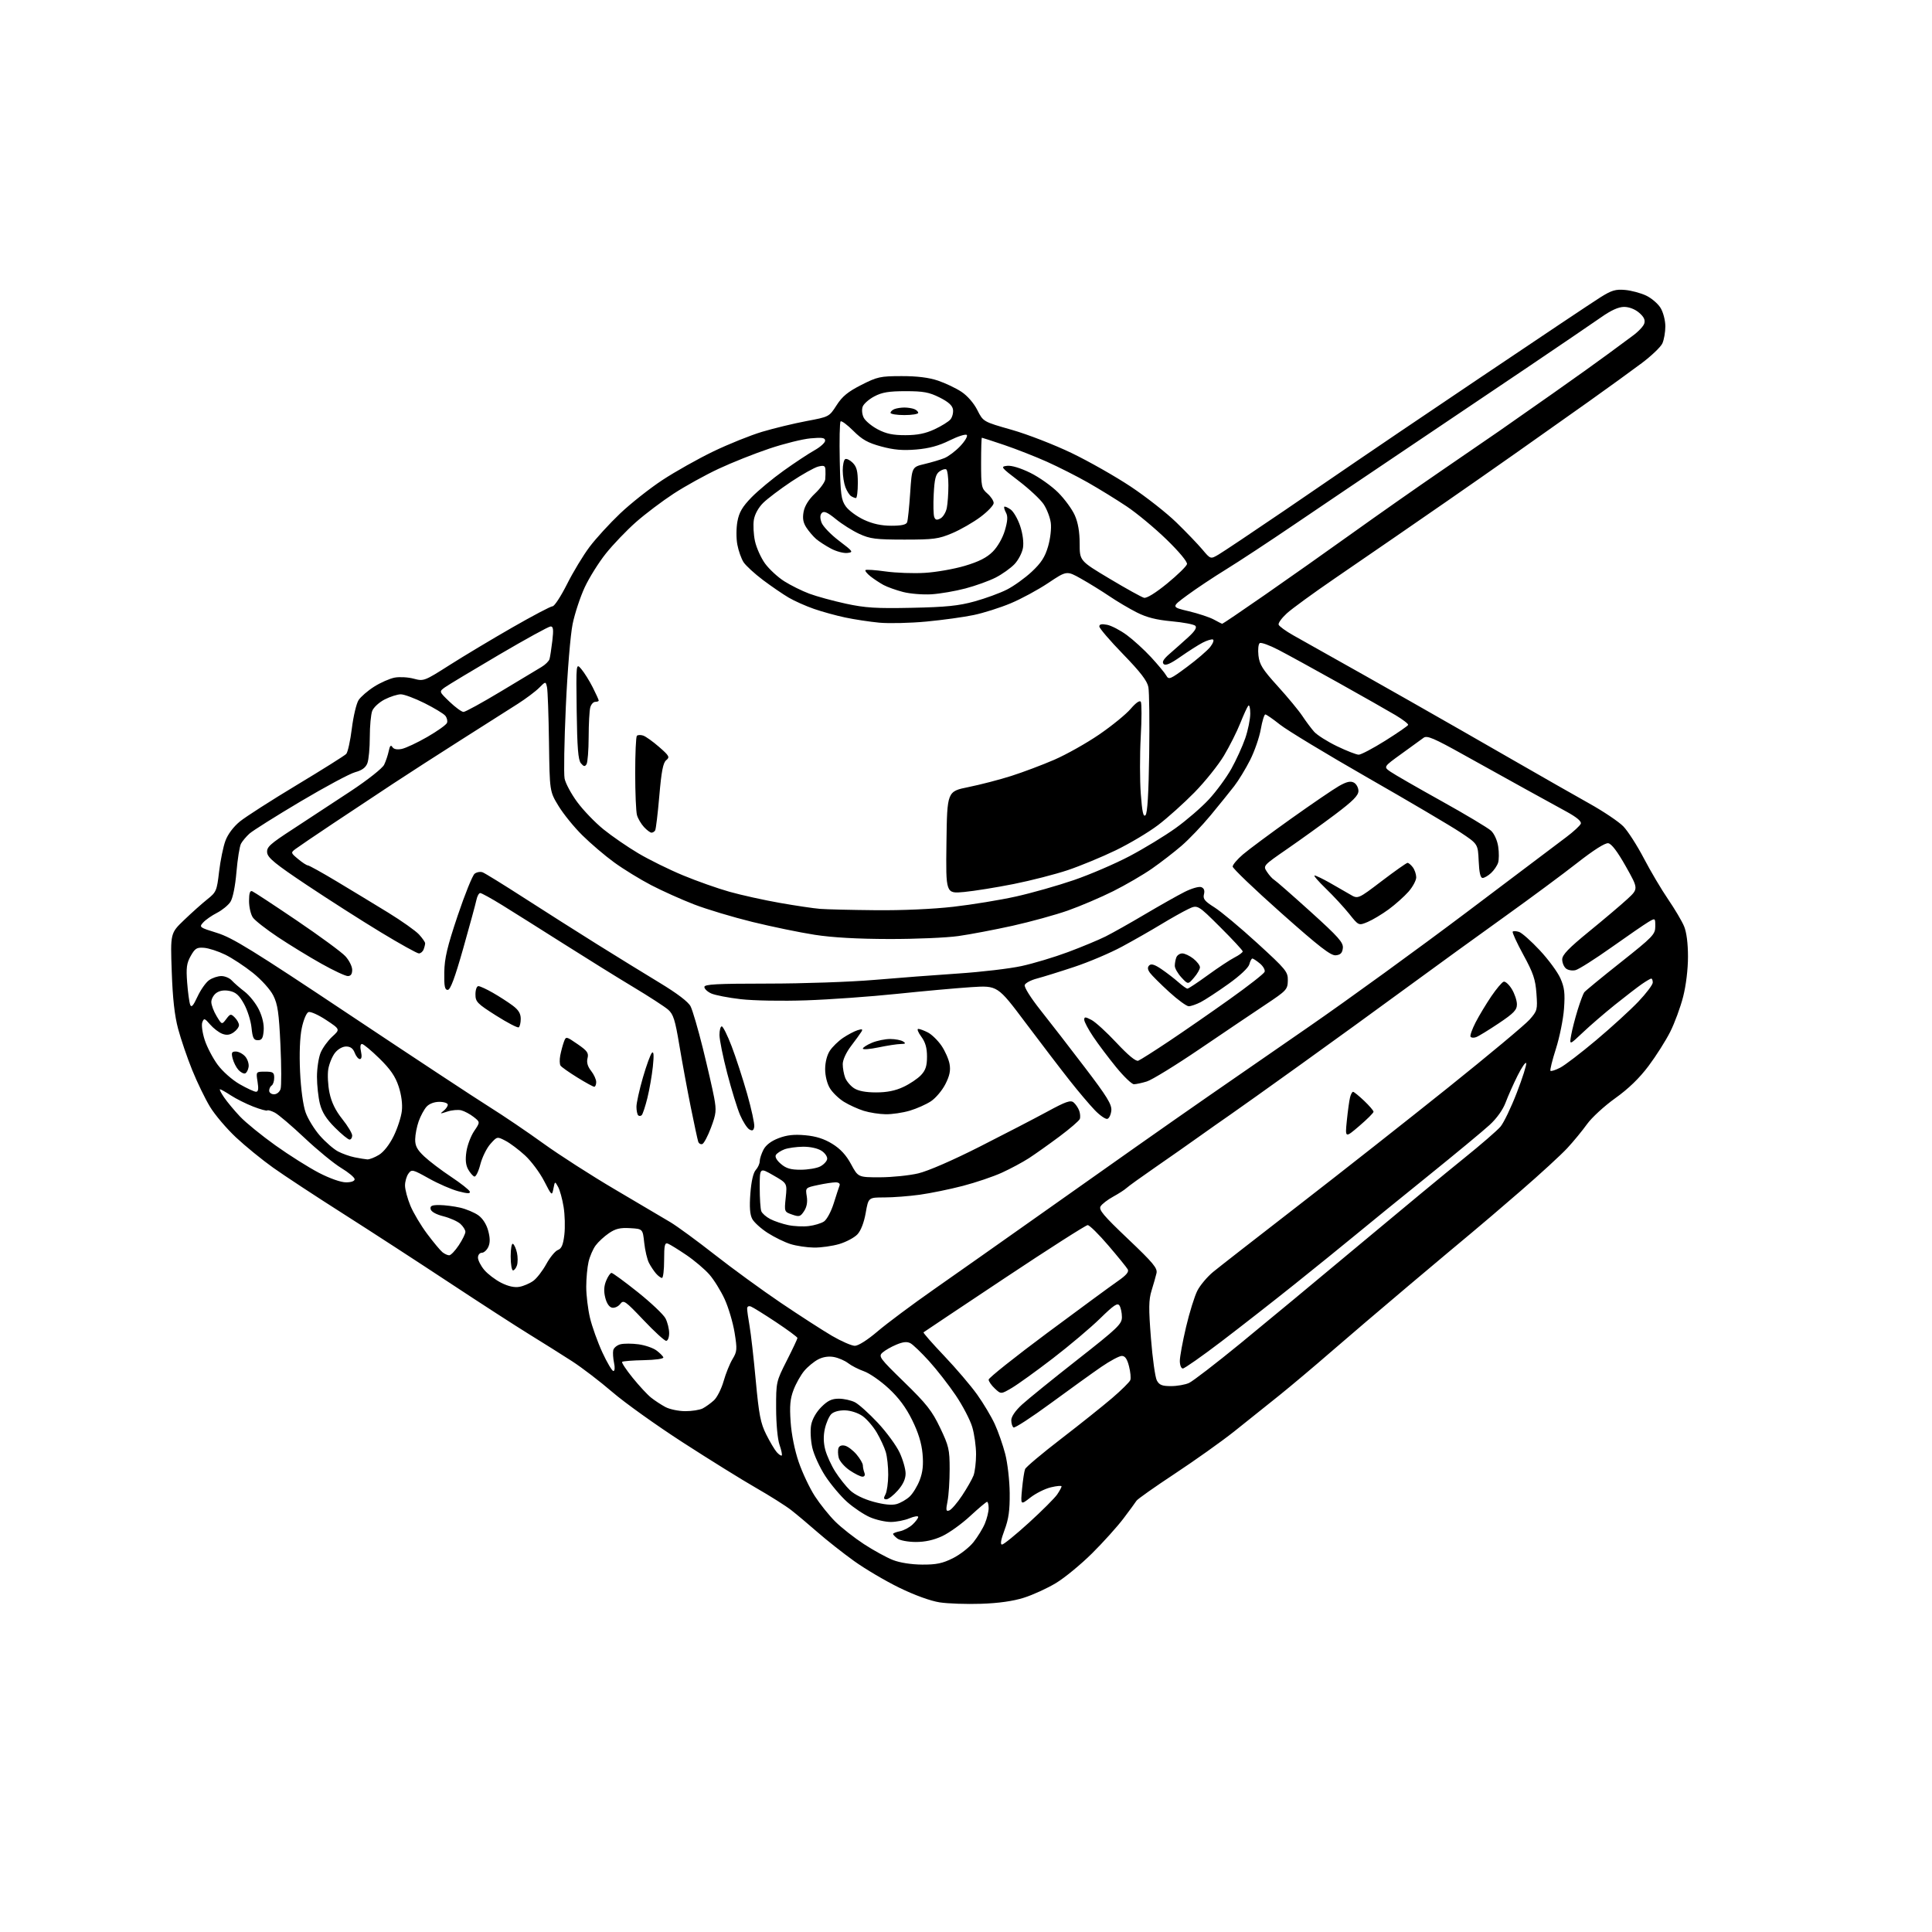 <?xml version="1.0" encoding="UTF-8" standalone="no"?>
<svg 
  version="1.1" 
  xmlns="http://www.w3.org/2000/svg" 
  xmlns:xlink="http://www.w3.org/1999/xlink" 
  xmlns:svg="http://www.w3.org/2000/svg"
  xmlns:rdf="http://www.w3.org/1999/02/22-rdf-syntax-ns#"
  xmlns:cc="http://creativecommons.org/ns#"
  xmlns:dc="http://purl.org/dc/elements/1.1/"
  viewBox="0 0 768 768"
  width="768"
  height="768"
>
<style>svg {background-color: white; }</style>"
<path stroke="none" fill="black" fill-rule="evenodd" d="M390.00,637.53C384.23,637.73 376.80,637.47 373.50,636.96C369.87,636.39 363.55,634.10 357.50,631.15C352.00,628.47 343.90,623.69 339.50,620.53C335.10,617.37 328.57,612.22 325.00,609.09C321.43,605.96 316.70,602.00 314.50,600.28C312.30,598.57 306.00,594.59 300.50,591.44C295.00,588.29 281.93,580.17 271.45,573.40C260.97,566.63 248.37,557.63 243.45,553.39C238.53,549.16 231.30,543.62 227.39,541.10C223.47,538.57 215.88,533.80 210.52,530.50C205.15,527.20 190.81,517.92 178.63,509.88C166.46,501.84 147.50,489.53 136.50,482.53C125.50,475.54 112.92,467.27 108.56,464.16C104.19,461.05 97.55,455.63 93.80,452.13C90.06,448.62 85.42,443.16 83.49,439.98C81.56,436.81 78.37,430.23 76.40,425.36C74.43,420.49 71.91,413.12 70.81,409.00C69.40,403.75 68.64,396.91 68.27,386.23C67.73,370.96 67.73,370.96 73.18,365.73C76.18,362.85 80.32,359.15 82.39,357.50C85.98,354.65 86.21,354.10 87.09,346.50C87.61,342.10 88.73,336.59 89.60,334.25C90.55,331.65 92.79,328.66 95.34,326.57C97.64,324.69 107.84,318.15 118.01,312.03C128.18,305.91 137.01,300.36 137.63,299.70C138.25,299.04 139.25,294.49 139.86,289.60C140.47,284.70 141.68,279.61 142.55,278.29C143.42,276.96 146.20,274.56 148.74,272.95C151.28,271.34 154.94,269.73 156.89,269.36C158.83,269.00 162.24,269.19 164.46,269.79C168.43,270.85 168.68,270.76 178.66,264.41C184.25,260.85 195.46,254.13 203.58,249.47C211.70,244.81 218.93,241.00 219.66,241.00C220.38,241.00 222.96,237.06 225.38,232.25C227.79,227.44 231.83,220.76 234.35,217.41C236.86,214.07 242.35,208.07 246.53,204.10C250.72,200.12 258.28,194.15 263.32,190.83C268.37,187.51 277.45,182.40 283.50,179.48C289.55,176.56 298.32,173.03 303.00,171.63C307.68,170.24 315.57,168.33 320.55,167.39C329.59,165.69 329.60,165.69 332.55,161.10C334.82,157.56 337.08,155.71 342.38,153.02C348.73,149.79 349.94,149.52 358.38,149.51C364.55,149.50 369.23,150.08 372.85,151.30C375.80,152.30 379.99,154.29 382.18,155.74C384.54,157.30 387.11,160.25 388.50,163.00C390.85,167.64 390.85,167.64 402.18,170.86C408.40,172.63 419.12,176.79 426.00,180.10C432.88,183.41 443.45,189.42 449.51,193.45C455.56,197.48 463.70,203.86 467.58,207.64C471.47,211.41 476.12,216.26 477.93,218.40C481.21,222.31 481.21,222.31 484.35,220.47C486.08,219.46 497.85,211.60 510.50,202.99C523.15,194.38 536.20,185.46 539.50,183.17C542.80,180.87 564.71,166.06 588.20,150.25C611.68,134.44 633.28,120.01 636.20,118.18C640.63,115.40 642.24,114.92 646.00,115.26C648.48,115.48 652.24,116.49 654.37,117.50C656.50,118.51 659.08,120.73 660.11,122.42C661.16,124.14 661.99,127.36 662.00,129.70C662.00,132.01 661.47,135.07 660.82,136.50C660.17,137.93 656.45,141.48 652.57,144.39C648.68,147.31 639.20,154.17 631.50,159.65C623.80,165.12 610.82,174.31 602.65,180.05C594.49,185.80 582.28,194.32 575.52,199.00C568.76,203.68 559.31,210.20 554.52,213.50C549.73,216.80 538.92,224.22 530.49,230.00C522.05,235.78 513.52,242.00 511.52,243.83C509.52,245.66 508.06,247.67 508.27,248.31C508.48,248.94 511.09,250.85 514.08,252.54C517.06,254.24 524.00,258.14 529.50,261.21C535.00,264.27 548.95,272.15 560.50,278.70C572.05,285.26 590.50,295.81 601.50,302.15C612.50,308.48 626.12,316.25 631.76,319.40C637.41,322.55 643.50,326.65 645.30,328.50C647.10,330.36 650.77,336.06 653.45,341.19C656.13,346.31 660.47,353.65 663.11,357.50C665.74,361.35 668.60,366.17 669.45,368.22C670.43,370.57 671.00,375.01 671.00,380.31C671.00,385.31 670.22,391.72 669.07,396.23C668.01,400.39 665.70,406.65 663.95,410.14C662.19,413.64 658.32,419.75 655.34,423.72C651.70,428.58 647.35,432.80 642.05,436.58C637.72,439.68 632.69,444.31 630.87,446.86C629.05,449.41 625.52,453.70 623.03,456.39C620.54,459.08 612.20,466.74 604.50,473.40C596.80,480.07 588.02,487.56 585.00,490.05C581.98,492.54 570.73,501.98 560.00,511.02C549.27,520.07 535.31,531.97 528.97,537.48C522.63,542.99 513.41,550.76 508.47,554.74C503.54,558.72 495.45,565.19 490.50,569.11C485.55,573.03 474.98,580.55 467.00,585.82C459.02,591.09 452.17,595.92 451.77,596.57C451.37,597.21 449.05,600.39 446.60,603.62C444.16,606.85 438.53,613.10 434.10,617.50C429.66,621.90 423.22,627.20 419.78,629.28C416.34,631.36 410.60,633.99 407.02,635.12C402.70,636.49 396.96,637.30 390.00,637.53zM366.55,621.95C372.19,621.99 374.65,621.48 378.78,619.42C381.63,618.00 385.32,615.12 386.99,613.01C388.66,610.90 390.70,607.58 391.51,605.62C392.33,603.66 393.00,600.92 393.00,599.53C393.00,598.14 392.72,597.00 392.38,597.00C392.04,597.00 389.02,599.54 385.67,602.64C382.32,605.75 377.31,609.35 374.54,610.64C371.14,612.22 367.71,612.97 364.00,612.96C360.98,612.95 357.71,612.34 356.75,611.61C355.79,610.88 355.00,610.05 355.00,609.76C355.00,609.48 356.24,609.00 357.75,608.69C359.26,608.39 361.51,607.19 362.75,606.03C363.99,604.87 365.00,603.51 365.00,603.01C365.00,602.51 363.44,602.75 361.53,603.55C359.62,604.35 356.29,605.00 354.12,605.00C351.94,605.00 348.22,604.16 345.83,603.12C343.45,602.09 339.39,599.38 336.80,597.09C334.22,594.80 330.30,590.15 328.08,586.76C325.87,583.37 323.53,578.27 322.89,575.42C322.25,572.53 322.05,568.55 322.45,566.44C322.88,564.13 324.46,561.34 326.48,559.32C329.03,556.77 330.65,556.00 333.45,556.00C335.46,556.00 338.35,556.65 339.87,557.43C341.40,558.22 345.48,561.90 348.95,565.60C352.41,569.31 356.31,574.63 357.61,577.42C358.92,580.21 359.98,583.95 359.99,585.72C360.00,587.89 359.00,590.07 356.90,592.47C355.19,594.41 353.15,596.00 352.36,596.00C351.25,596.00 351.16,595.56 351.99,594.02C352.57,592.94 353.06,589.45 353.08,586.27C353.10,583.10 352.66,579.00 352.10,577.17C351.55,575.33 349.94,571.87 348.54,569.48C347.14,567.09 344.60,564.14 342.91,562.93C341.11,561.66 338.20,560.70 335.93,560.64C333.58,560.58 331.40,561.17 330.44,562.13C329.57,563.00 328.42,565.61 327.90,567.93C327.27,570.75 327.32,573.51 328.06,576.32C328.67,578.62 330.46,582.54 332.04,585.02C333.62,587.51 336.25,590.82 337.88,592.39C339.70,594.13 343.29,595.90 347.17,596.96C351.33,598.10 354.49,598.42 356.38,597.90C357.97,597.46 360.32,596.11 361.61,594.90C362.89,593.69 364.70,590.74 365.61,588.34C366.81,585.20 367.12,582.28 366.72,577.85C366.34,573.66 365.03,569.41 362.58,564.46C360.10,559.44 357.21,555.56 353.19,551.86C350.01,548.91 345.62,545.87 343.45,545.11C341.28,544.34 338.44,542.89 337.15,541.88C335.86,540.88 333.32,539.78 331.52,539.44C329.42,539.04 327.16,539.38 325.24,540.38C323.59,541.23 321.10,543.28 319.72,544.92C318.33,546.57 316.41,549.97 315.46,552.47C314.10,556.03 313.84,558.81 314.29,565.26C314.63,570.22 315.91,576.57 317.51,581.22C318.97,585.46 321.84,591.54 323.90,594.72C325.96,597.90 329.63,602.48 332.07,604.89C334.51,607.31 339.62,611.32 343.43,613.81C347.24,616.30 352.42,619.13 354.93,620.12C357.72,621.21 362.25,621.92 366.55,621.95zM398.33,613.98C398.97,613.97 403.77,610.07 409.00,605.31C414.23,600.55 419.28,595.49 420.24,594.08C421.20,592.66 421.99,591.21 421.99,590.86C422.00,590.50 420.09,590.67 417.75,591.23C415.41,591.79 411.74,593.62 409.59,595.30C405.68,598.35 405.68,598.35 406.28,591.91C406.61,588.37 407.15,584.81 407.49,583.99C407.82,583.17 414.24,577.77 421.74,572.00C429.25,566.23 438.40,558.91 442.09,555.76C445.77,552.60 449.02,549.39 449.31,548.62C449.61,547.86 449.38,545.38 448.80,543.12C448.06,540.19 447.23,539.00 445.94,539.00C444.94,539.00 441.29,540.95 437.81,543.34C434.34,545.72 425.27,552.25 417.65,557.84C410.04,563.43 403.40,567.75 402.90,567.44C402.41,567.13 402.00,565.84 402.00,564.57C402.00,563.13 403.60,560.79 406.25,558.35C408.59,556.21 418.49,548.19 428.25,540.53C444.36,527.89 446.00,526.32 445.98,523.55C445.98,521.87 445.54,519.83 445.02,519.00C444.24,517.78 442.80,518.74 437.28,524.14C433.55,527.79 425.10,534.92 418.50,539.99C411.90,545.06 404.56,550.34 402.20,551.73C397.90,554.25 397.90,554.25 395.45,551.95C394.10,550.69 393.00,549.10 393.00,548.42C393.00,547.74 403.50,539.38 416.33,529.84C429.17,520.30 441.79,511.03 444.38,509.24C447.73,506.92 448.86,505.57 448.29,504.58C447.86,503.81 444.39,499.54 440.58,495.09C436.78,490.64 433.09,487.00 432.37,487.00C431.66,487.00 416.77,496.51 399.29,508.14C381.81,519.77 367.32,529.44 367.11,529.62C366.90,529.80 370.58,534.00 375.31,538.97C380.03,543.93 385.94,550.86 388.44,554.37C390.95,557.88 394.10,563.17 395.45,566.12C396.81,569.08 398.67,574.42 399.60,578.00C400.52,581.58 401.32,588.55 401.37,593.50C401.43,600.42 400.96,603.83 399.30,608.25C397.87,612.09 397.54,613.99 398.33,613.98zM377.38,600.41C378.23,600.08 380.51,597.43 382.45,594.51C384.39,591.59 386.43,588.00 386.99,586.54C387.54,585.07 388.00,581.28 388.00,578.12C388.00,574.95 387.32,570.06 386.48,567.25C385.64,564.43 382.69,558.77 379.92,554.67C377.15,550.57 372.39,544.45 369.34,541.09C366.29,537.72 362.95,534.51 361.92,533.96C360.58,533.24 358.99,533.39 356.31,534.52C354.25,535.37 351.78,536.80 350.80,537.68C349.13,539.19 349.64,539.88 359.47,549.45C368.32,558.07 370.50,560.83 373.71,567.56C377.18,574.82 377.50,576.22 377.50,584.00C377.50,588.67 377.12,594.41 376.66,596.75C375.94,600.39 376.05,600.92 377.38,600.41zM342.84,587.00C342.08,587.00 339.79,585.86 337.74,584.47C335.70,583.08 333.75,580.83 333.40,579.47C333.06,578.12 333.03,576.36 333.33,575.58C333.67,574.70 334.68,574.36 335.95,574.70C337.09,575.00 339.14,576.57 340.51,578.20C341.88,579.82 343.00,581.76 343.00,582.49C343.00,583.23 343.27,584.55 343.61,585.42C343.98,586.39 343.68,587.00 342.84,587.00zM310.76,578.57C311.00,578.33 310.60,576.42 309.87,574.32C309.10,572.10 308.54,566.05 308.52,559.88C308.50,549.36 308.54,549.20 312.75,540.88C315.09,536.27 317.00,532.21 317.00,531.87C317.00,531.52 313.18,528.70 308.51,525.59C303.84,522.49 299.34,519.69 298.51,519.37C297.60,519.02 297.00,519.35 297.00,520.21C297.00,520.99 297.43,524.08 297.96,527.07C298.49,530.05 299.60,539.79 300.42,548.71C301.69,562.41 302.33,565.73 304.58,570.21C306.03,573.12 307.92,576.29 308.77,577.26C309.63,578.22 310.52,578.81 310.76,578.57zM272.32,560.96C274.96,560.98 278.11,560.49 279.32,559.88C280.52,559.26 282.53,557.81 283.78,556.67C285.04,555.53 286.77,552.10 287.64,549.05C288.51,546.00 290.11,542.03 291.20,540.24C293.01,537.25 293.08,536.38 292.01,529.74C291.36,525.76 289.59,519.78 288.07,516.45C286.54,513.13 283.80,508.70 281.97,506.62C280.14,504.54 276.04,501.06 272.84,498.89C269.65,496.73 266.36,494.69 265.52,494.37C264.25,493.88 264.00,494.95 264.00,500.89C264.00,504.80 263.62,508.00 263.15,508.00C262.69,508.00 261.62,507.21 260.78,506.25C259.94,505.29 258.68,503.39 257.97,502.02C257.27,500.66 256.42,497.06 256.09,494.02C255.50,488.50 255.50,488.50 250.46,488.21C246.53,487.98 244.69,488.41 242.06,490.21C240.20,491.47 237.83,493.66 236.78,495.08C235.73,496.49 234.46,499.42 233.96,501.58C233.46,503.73 233.04,508.20 233.04,511.50C233.03,514.80 233.70,520.35 234.52,523.83C235.34,527.31 237.56,533.50 239.44,537.58C241.33,541.66 243.30,545.00 243.83,545.00C244.39,545.00 244.50,543.64 244.09,541.75C243.71,539.96 243.57,537.71 243.77,536.75C243.98,535.79 245.27,534.72 246.64,534.37C248.02,534.03 251.25,534.03 253.82,534.38C256.39,534.73 259.60,535.82 260.94,536.82C262.28,537.81 263.52,539.05 263.69,539.58C263.88,540.13 260.55,540.60 255.92,540.69C251.47,540.77 247.59,541.08 247.31,541.36C247.02,541.64 248.90,544.49 251.49,547.69C254.07,550.88 257.38,554.45 258.84,555.60C260.30,556.76 262.85,558.43 264.50,559.31C266.15,560.20 269.67,560.94 272.32,560.96zM465.49,551.00C467.92,551.00 471.14,550.44 472.65,549.75C474.16,549.06 483.37,541.98 493.12,534.00C502.87,526.03 524.04,508.46 540.17,494.98C556.30,481.49 575.03,466.00 581.80,460.56C588.56,455.12 595.16,449.41 596.47,447.86C597.77,446.31 600.69,440.24 602.95,434.38C605.22,428.52 606.90,423.22 606.69,422.61C606.48,422.00 604.96,424.20 603.30,427.50C601.65,430.80 599.49,435.63 598.52,438.23C597.41,441.18 594.98,444.59 592.09,447.23C589.53,449.58 578.52,458.70 567.62,467.50C556.71,476.30 543.68,486.90 538.65,491.06C533.62,495.21 522.75,504.01 514.50,510.61C506.25,517.21 493.18,527.42 485.45,533.31C477.72,539.19 470.86,544.00 470.20,544.00C469.53,544.00 469.00,542.66 469.00,540.99C469.00,539.34 470.12,533.26 471.48,527.49C472.84,521.72 474.86,515.23 475.97,513.06C477.08,510.89 479.90,507.54 482.24,505.61C484.58,503.69 500.00,491.67 516.50,478.90C533.00,466.13 559.63,445.17 575.68,432.31C591.73,419.45 606.30,407.29 608.05,405.29C611.11,401.81 611.22,401.37 610.76,394.94C610.36,389.33 609.51,386.80 605.55,379.54C602.94,374.76 601.05,370.62 601.33,370.33C601.62,370.05 602.75,370.10 603.85,370.45C604.95,370.80 608.65,374.08 612.06,377.73C615.48,381.38 619.17,386.39 620.27,388.87C621.90,392.56 622.16,394.75 621.72,400.94C621.42,405.10 619.98,412.25 618.52,416.84C617.05,421.43 616.07,425.40 616.33,425.67C616.60,425.93 618.32,425.38 620.16,424.44C622.00,423.51 628.45,418.57 634.50,413.48C640.55,408.39 648.09,401.51 651.25,398.19C654.41,394.87 657.00,391.44 657.00,390.57C657.00,389.71 656.73,389.00 656.40,389.00C656.08,389.00 654.39,389.99 652.65,391.19C650.92,392.40 646.12,396.09 642.00,399.39C637.88,402.70 632.10,407.67 629.18,410.45C623.85,415.50 623.85,415.50 624.56,411.50C624.95,409.30 626.11,404.80 627.13,401.50C628.15,398.20 629.33,395.04 629.75,394.47C630.16,393.91 636.69,388.54 644.25,382.55C657.06,372.40 658.00,371.42 658.00,368.27C658.00,364.89 658.00,364.89 655.25,366.51C653.74,367.41 647.13,371.94 640.57,376.60C634.01,381.25 627.59,385.32 626.31,385.64C625.02,385.96 623.30,385.67 622.49,384.99C621.67,384.31 621.00,382.69 621.00,381.38C621.00,379.57 623.55,376.92 631.72,370.25C637.62,365.44 644.44,359.66 646.88,357.41C651.31,353.32 651.31,353.32 646.29,344.41C642.97,338.52 640.61,335.40 639.30,335.20C638.06,335.01 633.51,337.90 627.02,342.98C621.35,347.43 608.34,357.06 598.11,364.39C587.87,371.71 570.50,384.31 559.50,392.37C548.50,400.44 529.38,414.31 517.00,423.19C504.62,432.08 492.02,441.06 489.00,443.14C485.98,445.22 480.35,449.18 476.50,451.93C472.65,454.69 464.92,460.10 459.32,463.97C453.72,467.84 448.54,471.57 447.81,472.26C447.09,472.94 444.69,474.49 442.50,475.69C440.30,476.89 438.05,478.63 437.50,479.54C436.68,480.90 438.63,483.22 448.39,492.49C458.46,502.06 460.19,504.14 459.72,506.14C459.42,507.44 458.54,510.52 457.77,513.00C456.62,516.72 456.57,520.01 457.52,532.00C458.14,539.98 459.20,547.51 459.86,548.75C460.84,550.56 461.93,551.00 465.49,551.00zM339.80,534.98C341.18,534.99 344.82,532.68 348.84,529.25C352.55,526.09 362.65,518.55 371.30,512.50C379.95,506.45 397.71,493.94 410.76,484.71C423.82,475.47 442.15,462.52 451.50,455.94C460.85,449.35 473.90,440.23 480.50,435.66C487.10,431.09 505.10,418.64 520.50,408.00C535.90,397.36 564.02,376.94 583.00,362.64C601.98,348.33 619.83,334.87 622.68,332.72C625.53,330.58 628.09,328.20 628.39,327.44C628.74,326.52 626.82,324.90 622.71,322.64C619.29,320.77 612.00,316.76 606.50,313.73C601.00,310.70 589.98,304.59 582.02,300.15C569.91,293.39 567.26,292.27 565.90,293.28C565.00,293.95 561.04,296.82 557.10,299.66C549.94,304.82 549.94,304.82 552.72,306.76C554.25,307.83 563.38,313.08 573.00,318.43C582.62,323.78 591.49,329.09 592.71,330.22C593.99,331.41 595.19,334.07 595.56,336.54C595.91,338.88 595.89,341.76 595.52,342.94C595.15,344.11 593.89,345.95 592.73,347.03C591.57,348.12 590.05,349.00 589.36,349.00C588.49,349.00 588.00,346.87 587.80,342.25C587.50,335.50 587.50,335.50 580.50,330.86C576.65,328.30 560.10,318.54 543.72,309.17C527.34,299.79 511.64,290.29 508.84,288.06C506.03,285.83 503.40,284.00 502.98,284.00C502.56,284.00 501.75,286.65 501.18,289.89C500.61,293.13 498.70,298.64 496.94,302.12C495.18,305.61 492.33,310.28 490.62,312.49C488.90,314.71 484.71,319.90 481.30,324.03C477.89,328.16 472.66,333.64 469.69,336.20C466.72,338.76 461.42,342.86 457.90,345.31C454.38,347.76 447.45,351.79 442.50,354.27C437.55,356.74 429.45,360.20 424.50,361.95C419.55,363.69 409.65,366.42 402.50,368.01C395.35,369.59 385.68,371.43 381.00,372.09C376.32,372.76 363.95,373.29 353.50,373.27C340.94,373.25 330.88,372.69 323.83,371.59C317.96,370.68 306.82,368.38 299.07,366.48C291.33,364.58 280.90,361.45 275.91,359.52C270.91,357.59 263.23,354.14 258.83,351.85C254.44,349.56 247.84,345.51 244.17,342.84C240.50,340.18 234.80,335.32 231.50,332.05C228.19,328.79 223.92,323.52 222.00,320.35C218.50,314.59 218.50,314.59 218.23,295.04C218.08,284.29 217.73,274.45 217.44,273.16C216.91,270.81 216.91,270.81 214.29,273.44C212.85,274.88 209.04,277.74 205.84,279.78C202.63,281.83 192.56,288.23 183.46,294.00C174.36,299.77 162.10,307.68 156.21,311.56C150.32,315.44 139.65,322.51 132.50,327.28C125.35,332.05 118.60,336.63 117.50,337.46C115.53,338.95 115.55,339.02 118.50,341.48C120.15,342.86 121.89,343.99 122.36,344.00C122.84,344.00 128.01,346.87 133.86,350.38C139.71,353.89 148.90,359.46 154.29,362.77C159.67,366.08 165.18,369.98 166.54,371.44C167.89,372.91 169.00,374.49 169.00,374.97C169.00,375.45 168.73,376.55 168.39,377.42C168.06,378.29 167.21,379.00 166.51,379.00C165.81,379.00 159.00,375.22 151.37,370.59C143.74,365.97 130.53,357.53 122.00,351.84C109.50,343.50 106.44,341.01 106.20,338.96C105.94,336.73 107.20,335.58 116.62,329.46C122.51,325.63 132.76,318.90 139.41,314.50C146.18,310.02 152.02,305.40 152.70,304.00C153.37,302.62 154.19,300.17 154.53,298.55C154.96,296.45 155.38,295.99 155.97,296.95C156.51,297.82 157.82,298.09 159.70,297.71C161.29,297.39 165.88,295.24 169.88,292.93C173.89,290.62 177.40,288.11 177.69,287.35C177.99,286.59 177.67,285.31 177.00,284.50C176.33,283.69 172.62,281.45 168.75,279.51C164.89,277.58 160.65,276.00 159.33,276.00C158.00,276.00 155.12,276.92 152.92,278.04C150.71,279.17 148.49,281.21 147.96,282.61C147.43,283.99 147.00,288.67 147.00,293.00C147.00,297.33 146.57,302.00 146.04,303.38C145.38,305.13 143.90,306.22 141.20,306.95C139.06,307.52 129.26,312.78 119.41,318.63C109.56,324.48 100.45,330.22 99.16,331.38C97.87,332.55 96.36,334.35 95.80,335.38C95.25,336.41 94.43,341.49 93.99,346.67C93.50,352.39 92.55,357.04 91.58,358.53C90.69,359.87 88.29,361.83 86.24,362.88C84.18,363.93 81.72,365.65 80.77,366.70C79.09,368.56 79.25,368.68 86.27,370.85C92.41,372.75 100.34,377.65 139.00,403.41C164.03,420.09 189.00,436.55 194.50,439.99C200.00,443.43 209.68,449.98 216.00,454.55C222.32,459.11 235.15,467.35 244.50,472.85C253.85,478.34 263.75,484.19 266.50,485.85C269.25,487.50 277.19,493.32 284.15,498.78C291.11,504.24 302.92,512.84 310.40,517.90C317.88,522.95 327.04,528.86 330.75,531.03C334.46,533.19 338.54,534.97 339.80,534.98zM264.81,533.00C264.15,533.00 260.10,529.29 255.80,524.75C248.50,517.06 247.88,516.62 246.56,518.34C245.79,519.35 244.33,520.02 243.33,519.83C242.18,519.61 241.16,518.12 240.59,515.82C239.96,513.27 240.07,511.24 240.97,509.08C241.67,507.39 242.62,506.00 243.09,506.00C243.56,506.00 248.25,509.44 253.52,513.64C258.79,517.85 263.75,522.55 264.55,524.09C265.35,525.64 266.00,528.27 266.00,529.95C266.00,531.64 265.47,533.00 264.81,533.00zM206.50,511.53C208.15,511.23 210.62,510.16 212.00,509.16C213.38,508.16 215.70,505.15 217.17,502.47C218.64,499.79 220.71,497.28 221.77,496.89C223.23,496.35 223.86,494.85 224.34,490.81C224.68,487.85 224.55,482.88 224.04,479.76C223.54,476.64 222.55,473.06 221.85,471.80C220.58,469.50 220.58,469.50 219.99,472.50C219.40,475.46 219.35,475.41 216.29,469.46C214.58,466.14 211.17,461.57 208.71,459.30C206.24,457.03 202.74,454.40 200.92,453.46C197.62,451.75 197.61,451.75 194.93,454.75C193.46,456.40 191.65,460.07 190.93,462.90C190.21,465.72 189.14,467.88 188.56,467.69C187.98,467.50 186.87,466.23 186.11,464.87C185.14,463.15 184.92,460.99 185.41,457.76C185.79,455.21 187.18,451.54 188.50,449.60C190.90,446.06 190.90,446.06 188.29,444.01C186.85,442.88 184.63,441.69 183.36,441.37C182.08,441.05 179.56,441.28 177.77,441.88C174.96,442.82 174.75,442.78 176.25,441.63C177.21,440.89 178.00,439.77 178.00,439.14C178.00,438.51 176.49,438.00 174.65,438.00C172.62,438.00 170.63,438.76 169.56,439.93C168.60,441.00 167.20,443.58 166.45,445.68C165.70,447.78 165.07,451.02 165.04,452.88C165.01,455.51 165.81,457.03 168.63,459.69C170.63,461.58 175.44,465.23 179.33,467.81C183.21,470.39 186.55,473.03 186.75,473.67C187.02,474.55 185.87,474.52 182.20,473.55C179.49,472.84 174.23,470.55 170.50,468.46C164.02,464.84 163.65,464.75 162.36,466.53C161.61,467.55 161.00,469.68 161.00,471.26C161.00,472.84 161.97,476.46 163.15,479.31C164.34,482.17 167.34,487.20 169.82,490.50C172.29,493.80 175.01,497.06 175.85,497.75C176.69,498.44 177.91,499.00 178.56,499.00C179.21,499.00 180.92,497.21 182.37,495.02C183.82,492.83 185.00,490.43 185.00,489.68C185.00,488.92 184.10,487.50 183.00,486.50C181.90,485.51 178.86,484.15 176.25,483.49C173.30,482.74 171.38,481.66 171.18,480.64C170.92,479.35 171.66,479.01 174.68,479.02C176.78,479.04 180.48,479.51 182.90,480.06C185.32,480.62 188.57,481.98 190.13,483.09C191.88,484.34 193.37,486.67 194.06,489.22C194.85,492.15 194.86,494.01 194.11,495.67C193.52,496.95 192.36,498.00 191.52,498.00C190.68,498.00 190.00,498.87 190.00,499.92C190.00,500.98 191.13,503.18 192.50,504.82C193.88,506.45 196.92,508.76 199.25,509.94C202.06,511.35 204.52,511.89 206.50,511.53zM203.93,505.00C203.42,505.00 203.00,502.50 203.00,499.44C203.00,496.30 203.40,494.13 203.92,494.45C204.43,494.77 205.14,496.36 205.50,497.99C205.86,499.62 205.86,501.87 205.51,502.98C205.15,504.09 204.45,505.00 203.93,505.00zM323.57,495.93C320.78,495.90 316.59,495.27 314.25,494.54C311.92,493.81 307.83,491.82 305.18,490.11C302.52,488.41 299.75,485.90 299.03,484.55C298.09,482.81 297.88,479.83 298.28,474.45C298.65,469.60 299.43,466.18 300.43,465.08C301.29,464.12 302.00,462.57 302.00,461.62C302.00,460.68 302.67,458.61 303.48,457.04C304.45,455.17 306.53,453.58 309.49,452.45C312.79,451.19 315.66,450.87 320.10,451.28C324.35,451.66 327.59,452.69 330.84,454.69C334.08,456.69 336.36,459.16 338.31,462.78C341.13,468.00 341.13,468.00 349.81,467.99C354.59,467.98 361.43,467.28 365.00,466.44C368.88,465.53 378.75,461.24 389.50,455.79C399.40,450.78 411.50,444.50 416.40,441.84C423.62,437.91 425.57,437.23 426.76,438.22C427.57,438.88 428.56,440.35 428.98,441.47C429.40,442.58 429.51,444.09 429.24,444.81C428.97,445.52 425.31,448.67 421.12,451.80C416.93,454.92 411.48,458.79 409.00,460.40C406.52,462.00 401.70,464.59 398.28,466.15C394.87,467.71 387.87,470.08 382.74,471.41C377.61,472.75 369.91,474.32 365.63,474.92C361.36,475.51 355.01,476.00 351.53,476.00C345.21,476.00 345.21,476.00 344.13,482.16C343.45,486.00 342.21,489.22 340.83,490.68C339.61,491.98 336.37,493.70 333.63,494.52C330.88,495.33 326.36,495.97 323.57,495.93zM321.50,487.38C323.70,487.12 326.41,486.30 327.53,485.57C328.65,484.84 330.39,481.62 331.41,478.37C332.42,475.14 333.47,471.94 333.74,471.25C334.02,470.50 333.39,470.00 332.16,470.00C331.02,470.00 327.86,470.48 325.12,471.07C320.17,472.13 320.15,472.15 320.70,475.55C321.07,477.81 320.71,479.80 319.64,481.43C318.17,483.66 317.72,483.80 314.88,482.81C311.76,481.72 311.75,481.70 312.34,476.05C312.93,470.38 312.93,470.38 307.46,467.24C302.00,464.10 302.00,464.10 302.00,471.97C302.00,476.30 302.28,480.56 302.62,481.46C302.96,482.35 304.57,483.76 306.20,484.60C307.82,485.44 311.03,486.52 313.33,487.00C315.62,487.48 319.30,487.65 321.50,487.38zM137.55,470.00C139.66,470.00 140.99,469.51 140.97,468.75C140.96,468.06 138.55,466.05 135.63,464.29C132.71,462.52 126.15,457.14 121.06,452.34C115.97,447.54 110.66,443.02 109.25,442.29C107.85,441.56 106.50,441.17 106.24,441.42C105.99,441.68 103.47,440.98 100.64,439.88C97.81,438.78 93.82,436.78 91.77,435.44C89.72,434.10 87.78,433.00 87.45,433.00C87.13,433.00 87.86,434.46 89.09,436.25C90.31,438.04 93.15,441.45 95.41,443.84C97.66,446.23 104.00,451.39 109.49,455.31C114.98,459.23 122.77,464.13 126.79,466.22C131.11,468.45 135.52,470.00 137.55,470.00zM318.31,464.99C321.16,464.98 324.62,464.40 325.99,463.71C327.36,463.02 328.63,461.70 328.80,460.79C328.98,459.87 328.00,458.39 326.59,457.47C325.09,456.48 322.10,455.82 319.25,455.84C316.60,455.87 313.26,456.33 311.82,456.88C310.37,457.43 308.85,458.43 308.44,459.10C307.97,459.85 308.73,461.24 310.40,462.66C312.50,464.47 314.29,465.00 318.31,464.99zM146.00,460.88C146.82,460.94 148.91,460.13 150.64,459.08C152.54,457.92 154.84,454.98 156.51,451.57C158.02,448.49 159.47,444.00 159.74,441.60C160.05,438.85 159.57,435.23 158.46,431.86C157.14,427.87 155.19,425.03 150.82,420.75C147.59,417.59 144.47,415.00 143.90,415.00C143.24,415.00 143.09,416.15 143.50,418.00C143.92,419.92 143.76,421.00 143.05,421.00C142.45,421.00 141.52,419.88 141.00,418.50C140.34,416.77 139.29,416.00 137.60,416.00C136.17,416.00 134.32,417.05 133.16,418.53C132.06,419.92 130.87,422.83 130.50,424.98C130.14,427.14 130.35,431.38 130.98,434.40C131.76,438.17 133.35,441.44 136.06,444.84C138.23,447.56 140.00,450.51 140.00,451.39C140.00,452.28 139.53,453.00 138.95,453.00C138.38,453.00 135.75,450.85 133.13,448.22C129.70,444.79 128.02,442.13 127.17,438.78C126.53,436.21 126.00,431.37 126.00,428.03C126.00,424.68 126.66,420.37 127.46,418.45C128.26,416.54 130.34,413.67 132.08,412.08C135.25,409.18 135.25,409.18 129.66,405.47C126.58,403.43 123.41,402.01 122.62,402.32C121.81,402.63 120.63,405.45 119.96,408.69C119.20,412.34 118.95,418.78 119.28,426.00C119.60,432.88 120.49,439.39 121.48,442.19C122.40,444.78 124.97,448.95 127.19,451.48C129.41,454.00 132.64,456.81 134.36,457.71C136.09,458.62 139.07,459.68 141.00,460.06C142.93,460.45 145.18,460.82 146.00,460.88zM279.17,454.78C278.53,454.99 277.80,454.57 277.55,453.83C277.30,453.10 275.96,446.88 274.57,440.00C273.19,433.12 271.15,422.10 270.05,415.50C268.37,405.39 267.66,403.16 265.59,401.35C264.23,400.17 258.03,396.14 251.81,392.41C245.59,388.67 233.07,380.90 224.00,375.14C214.93,369.39 203.98,362.50 199.68,359.84C195.37,357.18 191.42,355.00 190.90,355.00C190.38,355.00 189.69,356.24 189.38,357.75C189.07,359.26 186.71,367.93 184.14,377.00C180.79,388.81 179.04,393.50 177.98,393.50C176.80,393.50 176.52,392.07 176.61,386.50C176.70,380.91 177.77,376.39 181.93,364.00C184.80,355.48 187.83,347.97 188.67,347.32C189.51,346.67 190.94,346.42 191.85,346.76C192.76,347.10 200.18,351.68 208.34,356.94C216.50,362.20 229.55,370.48 237.34,375.35C245.13,380.21 256.35,387.13 262.28,390.71C269.17,394.88 273.59,398.24 274.51,400.02C275.30,401.55 277.49,409.04 279.38,416.65C281.26,424.27 283.29,433.10 283.88,436.29C284.83,441.45 284.70,442.74 282.64,448.23C281.38,451.62 279.81,454.56 279.17,454.78zM540.34,447.59C534.68,452.43 534.68,452.43 535.39,445.46C535.78,441.63 536.35,437.49 536.66,436.25C536.96,435.01 537.51,434.00 537.86,434.01C538.21,434.01 540.19,435.62 542.25,437.57C544.31,439.53 546.00,441.49 546.00,441.94C546.00,442.39 543.45,444.93 540.34,447.59zM299.83,447.89C299.58,449.41 299.11,449.66 297.88,448.97C297.00,448.46 295.34,445.90 294.21,443.27C293.08,440.64 290.77,433.16 289.08,426.64C287.38,420.12 286.00,413.26 286.00,411.39C286.00,409.53 286.41,408.00 286.91,408.00C287.41,408.00 289.18,411.55 290.83,415.88C292.49,420.21 295.26,428.74 297.00,434.83C298.73,440.92 300.00,446.80 299.83,447.89zM440.22,444.76C439.52,445.00 437.27,443.45 435.22,441.33C433.18,439.21 428.66,433.89 425.20,429.49C421.73,425.10 413.87,414.80 407.72,406.62C396.55,391.73 396.55,391.73 386.03,392.41C380.24,392.79 366.95,393.99 356.50,395.08C346.05,396.17 329.85,397.33 320.50,397.65C310.91,397.98 299.56,397.78 294.46,397.19C289.49,396.62 284.20,395.59 282.71,394.91C281.22,394.23 280.00,393.08 280.00,392.34C280.00,391.26 284.82,391.00 305.25,390.99C319.14,390.99 338.15,390.33 347.50,389.53C356.85,388.73 371.93,387.58 381.00,386.98C390.07,386.37 401.36,385.05 406.07,384.02C410.78,383.00 419.11,380.50 424.57,378.46C430.03,376.42 436.75,373.63 439.50,372.25C442.25,370.87 449.29,366.91 455.14,363.44C460.99,359.98 468.06,355.99 470.84,354.58C473.62,353.17 476.62,352.30 477.52,352.65C478.62,353.07 478.97,353.99 478.59,355.50C478.13,357.32 478.88,358.26 482.77,360.70C485.37,362.34 493.01,368.72 499.75,374.88C511.30,385.44 512.00,386.30 511.93,389.79C511.86,393.32 511.43,393.78 503.18,399.27C498.41,402.44 486.62,410.39 477.00,416.92C467.38,423.46 457.87,429.30 455.88,429.90C453.90,430.51 451.58,431.00 450.75,431.00C449.91,431.00 446.74,427.96 443.71,424.25C440.68,420.54 436.57,415.09 434.60,412.15C432.62,409.21 431.00,406.16 431.00,405.37C431.00,404.15 431.41,404.16 433.86,405.43C435.43,406.24 439.93,410.35 443.86,414.56C448.48,419.50 451.53,422.01 452.47,421.65C453.28,421.34 458.79,417.84 464.72,413.88C470.65,409.92 481.51,402.40 488.84,397.17C496.18,391.95 502.42,387.07 502.70,386.33C502.98,385.60 502.15,384.11 500.86,383.03C499.56,381.95 498.21,381.05 497.86,381.03C497.51,381.01 496.96,382.04 496.64,383.30C496.29,384.68 492.94,387.84 488.28,391.16C484.00,394.22 479.06,397.45 477.30,398.36C475.54,399.26 473.40,400.00 472.54,400.00C471.68,400.00 468.17,397.44 464.74,394.30C461.31,391.17 457.89,387.75 457.13,386.72C456.16,385.37 456.08,384.52 456.84,383.76C457.61,382.99 459.01,383.42 461.71,385.26C463.79,386.68 466.81,389.00 468.41,390.42C470.00,391.84 471.63,393.00 472.03,393.00C472.43,393.00 476.07,390.59 480.12,387.64C484.18,384.69 488.96,381.52 490.75,380.61C492.54,379.70 494.00,378.61 494.00,378.20C494.00,377.79 489.96,373.44 485.03,368.53C476.06,359.60 476.06,359.60 472.33,361.38C470.28,362.36 465.42,365.09 461.53,367.45C457.65,369.81 450.65,373.80 445.98,376.32C441.32,378.84 432.77,382.46 427.00,384.37C421.23,386.29 414.56,388.36 412.20,388.98C409.83,389.60 407.65,390.75 407.35,391.53C407.03,392.36 409.67,396.58 413.65,401.60C417.42,406.35 425.35,416.59 431.27,424.37C440.04,435.86 441.99,439.05 441.77,441.42C441.62,443.03 440.93,444.53 440.22,444.76zM255.11,443.27C254.70,443.69 254.06,443.73 253.68,443.35C253.31,442.97 253.00,441.44 253.00,439.95C253.00,438.45 254.15,433.24 255.56,428.36C256.97,423.49 258.59,419.05 259.16,418.50C259.88,417.81 259.99,419.51 259.52,424.00C259.14,427.57 258.16,433.20 257.34,436.50C256.52,439.80 255.51,442.85 255.11,443.27zM352.07,442.93C349.56,442.90 345.62,442.28 343.32,441.56C341.03,440.84 337.49,439.23 335.47,437.98C333.45,436.73 330.94,434.31 329.90,432.60C328.78,430.77 328.01,427.66 328.01,425.00C328.01,422.30 328.75,419.38 329.87,417.69C330.89,416.14 333.25,413.84 335.11,412.58C336.98,411.32 339.57,409.95 340.88,409.53C342.73,408.95 343.07,409.08 342.42,410.14C341.96,410.89 340.11,413.45 338.29,415.83C336.35,418.39 335.00,421.32 335.00,423.01C335.00,424.58 335.43,427.00 335.96,428.38C336.48,429.76 338.06,431.65 339.47,432.57C341.18,433.69 344.11,434.25 348.27,434.25C352.58,434.25 355.92,433.58 359.12,432.07C361.67,430.88 364.82,428.76 366.12,427.37C367.95,425.43 368.50,423.72 368.50,420.00C368.50,416.54 367.85,414.29 366.22,412.08C364.97,410.39 364.43,409.00 365.02,409.00C365.61,409.00 367.34,409.64 368.87,410.43C370.39,411.22 372.81,413.58 374.25,415.68C375.68,417.78 377.14,421.07 377.47,423.00C377.93,425.57 377.48,427.69 375.79,430.99C374.53,433.46 371.96,436.50 370.09,437.75C368.21,439.00 364.42,440.69 361.66,441.51C358.90,442.33 354.58,442.97 352.07,442.93zM108.93,435.00C110.02,435.00 111.16,434.08 111.53,432.90C111.90,431.74 111.88,423.85 111.48,415.36C110.88,402.55 110.39,399.21 108.63,395.72C107.41,393.31 103.93,389.46 100.50,386.71C97.20,384.07 92.25,380.82 89.50,379.48C86.75,378.14 82.99,376.92 81.15,376.77C78.23,376.54 77.54,376.96 75.82,380.00C74.19,382.90 73.95,384.71 74.40,390.60C74.70,394.51 75.24,398.46 75.60,399.39C76.08,400.65 76.81,399.84 78.51,396.17C79.76,393.47 81.83,390.53 83.12,389.63C84.40,388.73 86.59,388.00 88.00,388.00C89.41,388.00 91.27,388.79 92.14,389.75C93.02,390.71 95.32,392.72 97.25,394.20C99.19,395.69 101.76,398.93 102.95,401.40C104.33,404.25 105.01,407.29 104.81,409.70C104.56,412.73 104.09,413.50 102.50,413.50C100.84,413.50 100.41,412.66 99.98,408.50C99.70,405.75 98.35,401.49 96.98,399.04C95.08,395.62 93.75,394.43 91.28,393.92C89.17,393.49 87.36,393.76 86.03,394.69C84.91,395.47 84.00,397.10 84.00,398.31C84.01,399.51 84.95,402.05 86.11,403.94C88.20,407.38 88.20,407.38 89.93,405.09C91.54,402.95 91.77,402.91 93.33,404.47C94.25,405.39 95.00,406.76 95.00,407.51C95.00,408.27 94.05,409.56 92.88,410.37C91.35,411.44 90.08,411.60 88.34,410.94C87.01,410.43 84.85,408.78 83.53,407.26C81.34,404.73 81.09,404.65 80.42,406.36C80.02,407.39 80.44,410.51 81.36,413.36C82.27,416.19 84.59,420.63 86.50,423.22C88.48,425.91 92.26,429.25 95.24,430.97C98.13,432.62 101.07,433.99 101.76,433.99C102.67,434.00 102.85,432.89 102.38,430.00C101.74,426.00 101.74,426.00 105.37,426.00C108.55,426.00 109.00,426.30 109.00,428.44C109.00,429.78 108.55,431.16 108.00,431.50C107.45,431.84 107.00,432.77 107.00,433.56C107.00,434.35 107.87,435.00 108.93,435.00zM236.22,432.00C235.79,432.00 232.75,430.34 229.47,428.30C226.19,426.27 223.19,424.16 222.82,423.60C222.44,423.05 222.39,421.22 222.71,419.55C223.04,417.87 223.68,415.46 224.14,414.20C224.99,411.90 224.99,411.90 229.58,415.05C233.47,417.73 234.07,418.58 233.55,420.66C233.13,422.32 233.59,423.94 234.97,425.69C236.09,427.11 237.00,429.11 237.00,430.13C237.00,431.16 236.65,432.00 236.22,432.00zM97.43,426.70C96.84,426.89 95.63,426.25 94.75,425.27C93.88,424.30 92.85,422.26 92.47,420.75C91.90,418.45 92.11,418.00 93.74,418.00C94.81,418.00 96.47,418.86 97.43,419.92C98.38,420.97 99.01,422.85 98.83,424.09C98.65,425.33 98.02,426.50 97.43,426.70zM349.25,416.35C345.81,417.07 343.00,417.29 343.00,416.84C343.00,416.39 344.63,415.35 346.62,414.51C348.61,413.68 351.88,413.01 353.87,413.02C355.87,413.02 358.18,413.47 359.00,414.00C360.19,414.77 359.98,414.98 358.00,415.01C356.62,415.03 352.69,415.63 349.25,416.35zM586.78,412.28C585.84,412.63 584.84,412.55 584.56,412.10C584.29,411.65 585.20,409.09 586.59,406.39C587.98,403.70 590.78,399.05 592.81,396.06C594.84,393.07 597.05,390.45 597.72,390.24C598.39,390.03 599.85,391.35 600.97,393.18C602.08,395.00 602.99,397.72 603.00,399.22C603.00,401.48 601.79,402.75 595.75,406.80C591.76,409.47 587.73,411.94 586.78,412.28zM206.19,408.38C205.74,408.66 201.69,406.55 197.19,403.70C189.68,398.94 189.00,398.24 189.00,395.26C189.00,393.45 189.52,392.00 190.16,392.00C190.80,392.00 193.39,393.19 195.91,394.64C198.44,396.08 201.96,398.36 203.75,399.69C206.11,401.44 207.00,402.89 207.00,404.99C207.00,406.58 206.64,408.11 206.19,408.38zM474.63,388.64C472.27,391.39 472.27,391.39 469.63,388.55C468.19,386.99 467.00,384.91 467.00,383.94C467.00,382.96 467.27,381.45 467.61,380.58C467.94,379.71 469.01,379.00 469.97,379.00C470.94,379.00 472.92,379.93 474.37,381.07C475.81,382.21 477.00,383.76 477.00,384.52C477.00,385.27 475.94,387.13 474.63,388.64zM138.25,388.00C137.29,388.00 132.55,385.78 127.73,383.07C122.90,380.37 115.15,375.62 110.50,372.53C105.85,369.43 101.36,365.93 100.52,364.73C99.69,363.53 99.00,360.58 99.00,358.17C99.00,355.07 99.37,353.93 100.25,354.28C100.94,354.55 108.92,359.79 118.00,365.94C127.08,372.09 135.74,378.45 137.25,380.07C138.76,381.70 140.00,384.15 140.00,385.52C140.00,387.22 139.45,388.00 138.25,388.00zM531.00,379.75C529.02,379.94 524.49,376.43 509.25,362.89C498.66,353.48 490.00,345.19 490.00,344.47C490.00,343.75 491.84,341.58 494.08,339.66C496.32,337.74 504.92,331.36 513.18,325.47C521.44,319.59 530.03,313.73 532.28,312.45C535.32,310.73 536.84,310.38 538.19,311.10C539.18,311.63 540.00,313.13 540.00,314.42C540.00,316.22 537.82,318.41 530.75,323.74C525.66,327.56 517.12,333.72 511.77,337.41C502.04,344.13 502.04,344.13 503.65,346.59C504.54,347.94 505.83,349.37 506.53,349.77C507.22,350.17 513.71,355.86 520.95,362.40C532.14,372.52 534.06,374.69 533.80,376.90C533.58,378.84 532.87,379.56 531.00,379.75zM543.65,366.50C540.09,367.99 540.09,367.99 536.30,363.24C534.21,360.64 530.06,356.14 527.07,353.25C524.08,350.36 522.05,348.01 522.57,348.02C523.08,348.03 525.75,349.31 528.50,350.86C531.25,352.41 534.92,354.52 536.66,355.55C539.81,357.43 539.81,357.43 549.29,350.21C554.50,346.25 559.10,343.00 559.52,343.00C559.94,343.00 560.88,343.79 561.61,344.75C562.34,345.71 562.95,347.50 562.97,348.72C562.99,349.93 561.61,352.51 559.92,354.44C558.22,356.37 554.67,359.54 552.03,361.48C549.38,363.42 545.61,365.68 543.65,366.50zM348.00,361.82C358.51,361.93 370.90,361.38 379.00,360.45C386.43,359.60 397.61,357.77 403.85,356.38C410.09,354.99 420.44,352.06 426.85,349.86C433.26,347.66 443.23,343.38 449.00,340.34C454.77,337.30 463.04,332.27 467.37,329.16C471.70,326.05 477.65,320.91 480.58,317.74C483.51,314.57 487.51,309.13 489.46,305.64C491.41,302.15 493.90,296.69 495.00,293.49C496.10,290.30 497.00,285.87 497.00,283.64C497.00,281.42 496.64,280.03 496.20,280.55C495.76,281.07 494.33,284.20 493.02,287.50C491.71,290.80 488.81,296.57 486.57,300.33C484.33,304.09 479.05,310.68 474.84,314.98C470.62,319.28 464.10,325.14 460.34,327.99C456.58,330.85 449.00,335.36 443.50,338.02C438.00,340.68 429.45,344.21 424.50,345.88C419.55,347.54 409.88,350.02 403.00,351.40C396.12,352.77 387.23,354.20 383.23,354.58C375.96,355.26 375.96,355.26 376.23,334.93C376.50,314.59 376.50,314.59 385.00,312.87C389.68,311.92 397.30,309.95 401.94,308.47C406.57,307.00 414.30,304.09 419.11,302.01C423.91,299.92 431.94,295.41 436.96,291.97C441.97,288.54 447.59,283.96 449.44,281.80C451.53,279.36 453.06,278.29 453.49,278.98C453.87,279.59 453.86,285.89 453.46,292.97C453.07,300.06 453.08,310.21 453.48,315.53C454.02,322.81 454.49,324.92 455.35,324.05C456.13,323.27 456.60,315.46 456.82,299.73C457.00,286.98 456.85,275.02 456.50,273.15C456.03,270.65 453.37,267.19 446.43,260.03C441.24,254.69 437.00,249.74 437.00,249.03C437.00,248.13 437.93,247.94 440.11,248.37C441.82,248.71 445.33,250.54 447.90,252.43C450.47,254.32 454.81,258.27 457.54,261.22C460.27,264.18 462.99,267.45 463.59,268.51C464.60,270.31 465.13,270.09 471.84,265.12C475.78,262.20 479.94,258.62 481.08,257.18C482.21,255.73 482.69,254.40 482.14,254.21C481.59,254.03 479.77,254.59 478.10,255.45C476.43,256.31 472.49,258.82 469.34,261.02C465.26,263.88 463.32,264.72 462.56,263.95C461.81,263.18 462.51,261.99 465.00,259.84C466.93,258.17 470.23,255.23 472.35,253.30C474.99,250.89 475.87,249.47 475.16,248.76C474.60,248.20 470.35,247.39 465.73,246.97C459.67,246.41 455.82,245.44 451.91,243.46C448.94,241.96 444.02,239.05 441.00,237.00C437.98,234.96 432.92,231.83 429.77,230.06C424.04,226.83 424.04,226.83 416.67,231.76C412.61,234.47 405.89,238.11 401.72,239.84C397.56,241.58 390.97,243.67 387.08,244.48C383.19,245.30 374.72,246.47 368.25,247.08C361.79,247.69 353.35,247.88 349.50,247.52C345.65,247.15 339.57,246.23 336.00,245.47C332.43,244.72 326.84,243.18 323.58,242.05C320.32,240.92 315.80,238.90 313.53,237.57C311.25,236.23 306.66,233.09 303.31,230.58C299.97,228.06 296.49,224.87 295.58,223.49C294.68,222.10 293.56,218.95 293.10,216.48C292.63,214.00 292.65,209.89 293.14,207.27C293.82,203.62 295.10,201.44 298.76,197.68C301.37,195.01 307.10,190.25 311.50,187.11C315.90,183.96 321.41,180.32 323.75,179.01C326.09,177.70 328.00,175.98 328.00,175.18C328.00,174.01 326.85,173.83 322.22,174.25C319.04,174.53 311.68,176.36 305.87,178.31C300.06,180.25 290.97,183.87 285.68,186.34C280.39,188.81 272.33,193.27 267.78,196.24C263.23,199.21 256.48,204.31 252.78,207.57C249.09,210.83 243.73,216.43 240.87,220.00C238.01,223.57 234.21,229.65 232.42,233.50C230.64,237.35 228.48,243.89 227.63,248.03C226.76,252.24 225.57,266.68 224.93,280.80C224.30,294.68 224.07,307.58 224.43,309.46C224.78,311.33 227.04,315.55 229.45,318.82C231.85,322.09 236.56,326.98 239.91,329.69C243.26,332.40 249.49,336.69 253.75,339.21C258.01,341.74 266.00,345.68 271.50,347.96C276.99,350.24 285.33,353.19 290.01,354.50C294.70,355.82 303.70,357.81 310.02,358.92C316.33,360.03 323.52,361.10 326.00,361.29C328.48,361.49 338.38,361.73 348.00,361.82zM258.98,331.00C258.48,331.00 257.14,330.00 256.00,328.77C254.86,327.54 253.60,325.41 253.21,324.02C252.82,322.63 252.50,315.13 252.50,307.33C252.50,299.54 252.80,292.86 253.17,292.49C253.55,292.12 254.67,292.08 255.67,292.40C256.68,292.73 259.52,294.76 262.00,296.92C266.05,300.45 266.33,300.98 264.85,302.17C263.59,303.18 262.93,306.55 262.09,316.36C261.48,323.43 260.74,329.62 260.43,330.11C260.13,330.60 259.48,331.00 258.98,331.00zM233.15,303.80C232.50,304.82 232.03,304.74 230.91,303.40C229.83,302.09 229.44,297.28 229.24,282.60C228.99,263.50 228.99,263.50 231.10,265.99C232.26,267.36 234.29,270.61 235.61,273.21C236.92,275.81 238.00,278.17 238.00,278.47C238.00,278.76 237.38,279.00 236.62,279.00C235.86,279.00 234.96,280.01 234.63,281.25C234.30,282.49 234.01,287.77 234.00,293.00C233.98,298.23 233.60,303.08 233.15,303.80zM540.11,300.00C541.03,300.00 545.77,297.50 550.64,294.45C555.51,291.39 559.62,288.56 559.76,288.16C559.90,287.76 557.65,286.03 554.76,284.30C551.87,282.58 541.62,276.76 532.00,271.38C522.38,266.00 511.64,260.11 508.14,258.30C504.65,256.49 501.33,255.29 500.78,255.64C500.22,255.98 499.99,258.19 500.25,260.56C500.66,264.19 501.86,266.10 507.93,272.79C511.88,277.14 516.28,282.46 517.70,284.60C519.12,286.75 521.23,289.57 522.39,290.88C523.55,292.19 527.64,294.78 531.47,296.63C535.31,298.48 539.20,300.00 540.11,300.00zM184.25,283.00C184.98,283.00 191.63,279.35 199.04,274.89C206.44,270.43 213.74,266.05 215.25,265.14C216.77,264.24 218.20,262.82 218.44,262.00C218.68,261.18 219.18,257.91 219.56,254.75C220.09,250.22 219.94,249.00 218.87,249.02C218.11,249.03 208.90,254.09 198.38,260.27C187.87,266.45 178.20,272.27 176.88,273.21C174.50,274.92 174.50,274.92 178.71,278.96C181.03,281.18 183.52,283.00 184.25,283.00zM485.86,247.96C486.06,247.98 493.71,242.80 502.86,236.44C512.01,230.09 527.60,219.08 537.50,211.99C547.40,204.89 563.38,193.69 573.00,187.10C582.62,180.51 592.98,173.40 596.00,171.31C599.03,169.21 608.70,162.44 617.50,156.25C626.30,150.06 636.05,143.08 639.17,140.75C642.29,138.41 646.68,135.18 648.91,133.56C651.15,131.95 653.27,129.73 653.62,128.62C654.07,127.19 653.49,125.96 651.57,124.31C649.95,122.91 647.59,122.00 645.61,122.00C643.38,122.00 640.44,123.33 636.42,126.16C633.16,128.44 620.15,137.29 607.50,145.83C594.85,154.36 572.80,169.20 558.50,178.81C544.20,188.42 524.40,201.79 514.50,208.51C504.60,215.23 492.42,223.25 487.42,226.32C482.43,229.39 475.47,234.02 471.96,236.61C465.56,241.32 465.56,241.32 472.53,242.97C476.36,243.88 480.85,245.37 482.50,246.27C484.15,247.18 485.66,247.94 485.86,247.96zM362.50,241.61C376.09,241.33 381.08,240.82 387.38,239.08C391.71,237.89 397.50,235.77 400.26,234.37C403.01,232.97 407.46,229.78 410.15,227.26C413.90,223.75 415.40,221.43 416.63,217.21C417.54,214.08 418.00,210.03 417.70,207.80C417.41,205.64 416.12,202.31 414.84,200.40C413.55,198.49 409.12,194.36 405.00,191.21C397.83,185.75 397.63,185.49 400.37,185.17C402.12,184.97 405.73,186.07 409.59,187.97C413.08,189.69 418.05,193.21 420.63,195.79C423.21,198.37 426.19,202.44 427.25,204.84C428.54,207.75 429.18,211.45 429.18,216.06C429.18,222.93 429.18,222.93 441.11,230.06C447.67,233.99 453.82,237.39 454.77,237.63C455.83,237.89 459.38,235.70 464.00,231.92C468.12,228.54 471.66,225.08 471.85,224.24C472.06,223.34 468.68,219.27 463.72,214.46C459.05,209.93 451.92,204.00 447.87,201.30C443.82,198.59 436.90,194.33 432.50,191.83C428.10,189.33 420.76,185.61 416.19,183.56C411.61,181.51 403.99,178.52 399.25,176.91C394.51,175.31 390.48,174.00 390.31,174.00C390.14,174.00 390.00,178.50 390.00,184.01C390.00,193.43 390.14,194.14 392.50,196.19C393.88,197.38 395.00,199.08 395.00,199.97C395.00,200.85 392.64,203.34 389.75,205.50C386.86,207.66 381.80,210.57 378.50,211.96C373.11,214.24 371.18,214.50 359.50,214.50C348.12,214.49 345.89,214.21 341.58,212.23C338.87,210.98 334.68,208.34 332.26,206.35C329.00,203.69 327.56,203.04 326.73,203.87C325.96,204.64 325.91,205.85 326.56,207.70C327.09,209.19 330.21,212.46 333.51,214.96C339.16,219.25 339.35,219.52 336.83,219.81C335.35,219.98 332.43,219.20 330.33,218.08C328.22,216.96 325.57,215.24 324.42,214.25C323.28,213.27 321.54,211.23 320.56,209.74C319.25,207.73 318.96,206.05 319.45,203.41C319.89,201.07 321.49,198.52 324.00,196.15C326.13,194.14 327.95,191.60 328.05,190.50C328.15,189.40 328.18,187.66 328.12,186.64C328.02,185.13 327.49,184.91 325.25,185.47C323.74,185.85 318.90,188.56 314.50,191.49C310.10,194.43 305.10,198.21 303.38,199.90C301.49,201.77 300.03,204.42 299.67,206.63C299.35,208.64 299.54,212.44 300.11,215.09C300.68,217.73 302.48,221.74 304.11,224.00C305.75,226.25 309.18,229.43 311.74,231.05C314.31,232.68 318.79,234.90 321.70,235.99C324.62,237.08 331.17,238.87 336.25,239.97C343.96,241.64 348.33,241.91 362.50,241.61zM370.29,236.24C366.88,236.45 361.81,236.04 359.02,235.33C356.24,234.61 352.73,233.36 351.23,232.55C349.73,231.73 347.38,230.18 346.01,229.10C344.65,228.02 343.76,226.90 344.05,226.62C344.33,226.34 347.92,226.58 352.03,227.16C356.14,227.74 363.16,227.99 367.62,227.72C372.09,227.46 379.25,226.20 383.53,224.93C389.12,223.27 392.25,221.68 394.62,219.31C396.56,217.37 398.54,213.92 399.44,210.90C400.55,207.14 400.68,205.26 399.90,203.81C399.31,202.72 399.01,201.65 399.23,201.44C399.44,201.22 400.57,201.71 401.73,202.52C402.89,203.34 404.60,206.30 405.53,209.10C406.56,212.20 407.00,215.60 406.65,217.76C406.33,219.71 404.82,222.63 403.29,224.25C401.75,225.86 398.39,228.26 395.81,229.58C393.23,230.90 387.83,232.85 383.81,233.91C379.79,234.98 373.71,236.02 370.29,236.24zM354.28,208.99C358.29,209.00 360.23,208.58 360.59,207.62C360.89,206.85 361.43,201.60 361.81,195.94C362.50,185.65 362.50,185.65 367.50,184.46C370.25,183.81 373.81,182.75 375.42,182.10C377.02,181.45 379.87,179.30 381.73,177.32C383.60,175.34 384.76,173.36 384.31,172.91C383.86,172.46 380.78,173.44 377.46,175.09C373.19,177.21 369.31,178.26 364.20,178.69C358.83,179.14 355.27,178.83 350.30,177.48C344.99,176.04 342.72,174.78 339.22,171.27C336.79,168.84 334.51,167.16 334.15,167.52C333.79,167.89 333.64,174.98 333.82,183.29C334.11,196.68 334.38,198.72 336.22,201.31C337.37,202.92 340.60,205.30 343.40,206.61C346.90,208.24 350.31,208.98 354.28,208.99zM373.85,206.08C374.89,205.52 376.02,203.65 376.37,201.91C376.72,200.17 377.00,196.13 377.00,192.93C377.00,189.74 376.62,186.88 376.15,186.59C375.68,186.30 374.45,186.68 373.42,187.43C371.95,188.51 371.47,190.42 371.17,196.40C370.95,200.57 371.05,204.69 371.38,205.54C371.83,206.72 372.42,206.85 373.85,206.08zM340.25,197.98C339.84,197.98 338.97,197.63 338.31,197.21C337.66,196.80 336.65,195.20 336.06,193.66C335.48,192.13 335.00,189.13 335.00,186.99C335.00,184.86 335.43,182.85 335.96,182.52C336.49,182.20 337.84,182.84 338.96,183.96C340.56,185.56 341.00,187.30 341.00,192.00C341.00,195.30 340.66,197.99 340.25,197.98zM359.91,172.99C364.70,172.98 367.87,172.34 371.50,170.65C374.25,169.37 377.10,167.60 377.83,166.71C378.56,165.83 379.01,164.07 378.83,162.81C378.60,161.19 377.01,159.76 373.50,158.00C369.34,155.92 367.07,155.50 360.00,155.50C353.37,155.50 350.64,155.95 347.60,157.55C345.45,158.67 343.35,160.52 342.93,161.65C342.50,162.82 342.67,164.71 343.34,166.03C343.98,167.30 346.48,169.39 348.91,170.67C352.24,172.43 354.92,173.00 359.91,172.99zM359.50,165.00C356.48,165.00 354.00,164.60 354.00,164.11C354.00,163.62 354.71,162.94 355.58,162.61C356.45,162.27 358.21,162.00 359.50,162.00C360.79,162.00 362.55,162.27 363.42,162.61C364.29,162.94 365.00,163.62 365.00,164.11C365.00,164.60 362.52,165.00 359.50,165.00z" />

</svg>